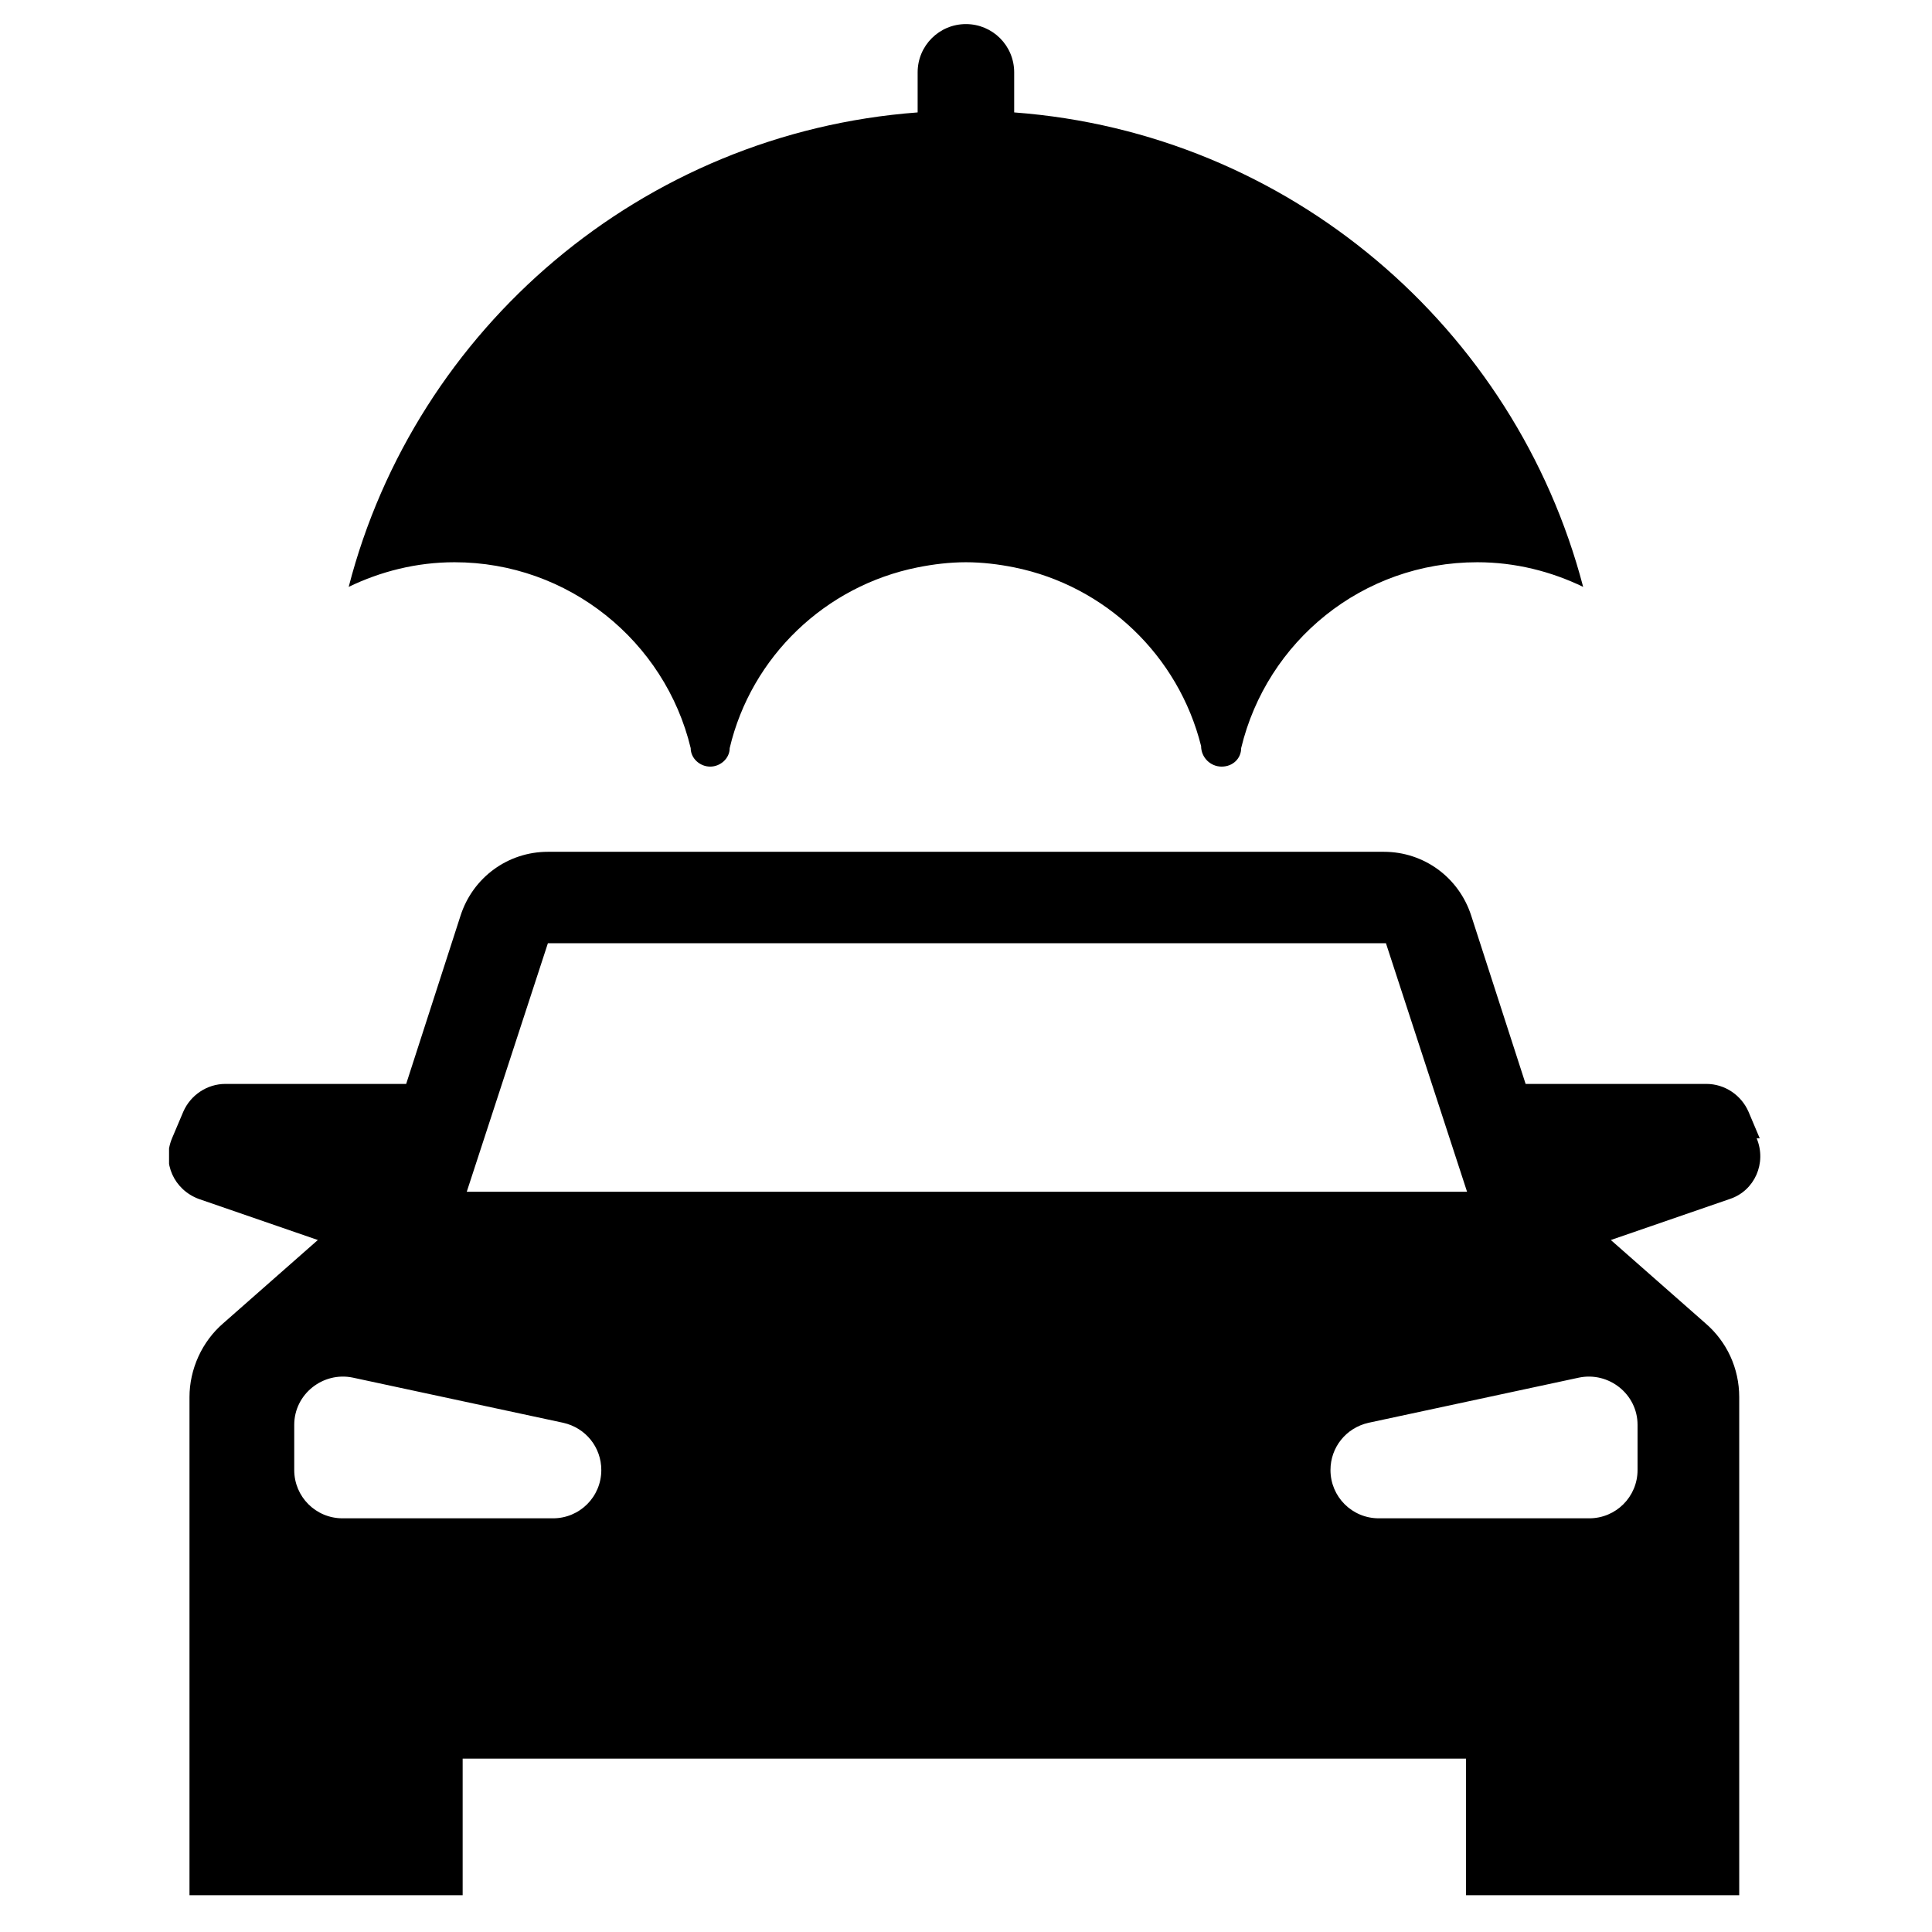 <svg width="64" height="64" viewBox="0 0 64 64" fill="none" xmlns="http://www.w3.org/2000/svg">
<g clip-path="url(#clip0_3289_22156)">
<path d="M22.88 24.782C22.88 25.123 23.186 25.395 23.526 25.395C23.866 25.395 24.172 25.123 24.172 24.782C24.887 21.755 27.336 19.407 30.398 18.795C30.909 18.693 31.453 18.625 31.997 18.625C32.541 18.625 33.086 18.693 33.596 18.795C36.624 19.407 39.039 21.721 39.788 24.714C39.788 25.089 40.094 25.395 40.468 25.395C40.843 25.395 41.115 25.123 41.115 24.782C41.965 21.244 45.129 18.625 48.939 18.625C50.198 18.625 51.389 18.931 52.444 19.441C50.198 10.868 42.714 4.404 33.596 3.724V2.397C33.596 1.512 32.882 0.798 31.997 0.798C31.113 0.798 30.398 1.512 30.398 2.397V3.724C21.281 4.404 13.762 10.868 11.551 19.441C12.605 18.931 13.796 18.625 15.055 18.625C18.831 18.625 22.029 21.244 22.88 24.782Z" fill="black"/>
<path d="M58.294 37.709L57.92 36.824C57.682 36.28 57.138 35.906 56.525 35.906H50.538L48.734 30.326C48.326 29.067 47.17 28.217 45.843 28.217H18.15C16.823 28.217 15.666 29.067 15.258 30.326L13.455 35.906H7.468C6.855 35.906 6.311 36.28 6.073 36.824L5.698 37.709C5.358 38.525 5.766 39.41 6.583 39.716L10.529 41.077L7.399 43.832C6.685 44.445 6.277 45.363 6.277 46.282V62.782H15.326V58.257H48.564V62.782H57.614V46.282C57.614 45.329 57.206 44.445 56.491 43.832L53.361 41.077L57.308 39.716C58.124 39.444 58.532 38.525 58.192 37.709H58.294ZM18.32 50.296H11.346C10.461 50.296 9.747 49.582 9.747 48.697V47.2C9.747 46.18 10.7 45.431 11.686 45.635L18.66 47.132C19.409 47.302 19.919 47.949 19.919 48.697C19.919 49.582 19.205 50.296 18.32 50.296ZM15.462 39.478L18.15 31.245H45.911L48.598 39.478H15.462ZM54.246 47.2V48.697C54.246 49.582 53.531 50.296 52.647 50.296H45.673C44.788 50.296 44.074 49.582 44.074 48.697C44.074 47.949 44.584 47.302 45.333 47.132L52.307 45.635C53.293 45.431 54.246 46.18 54.246 47.2Z" fill="black"/>
</g>
<defs>
<clipPath id="clip0_3289_22156">
<rect width="52.8" height="62.02" fill="white" transform="translate(5.6 0.8)"/>
</clipPath>
</defs>
</svg>
